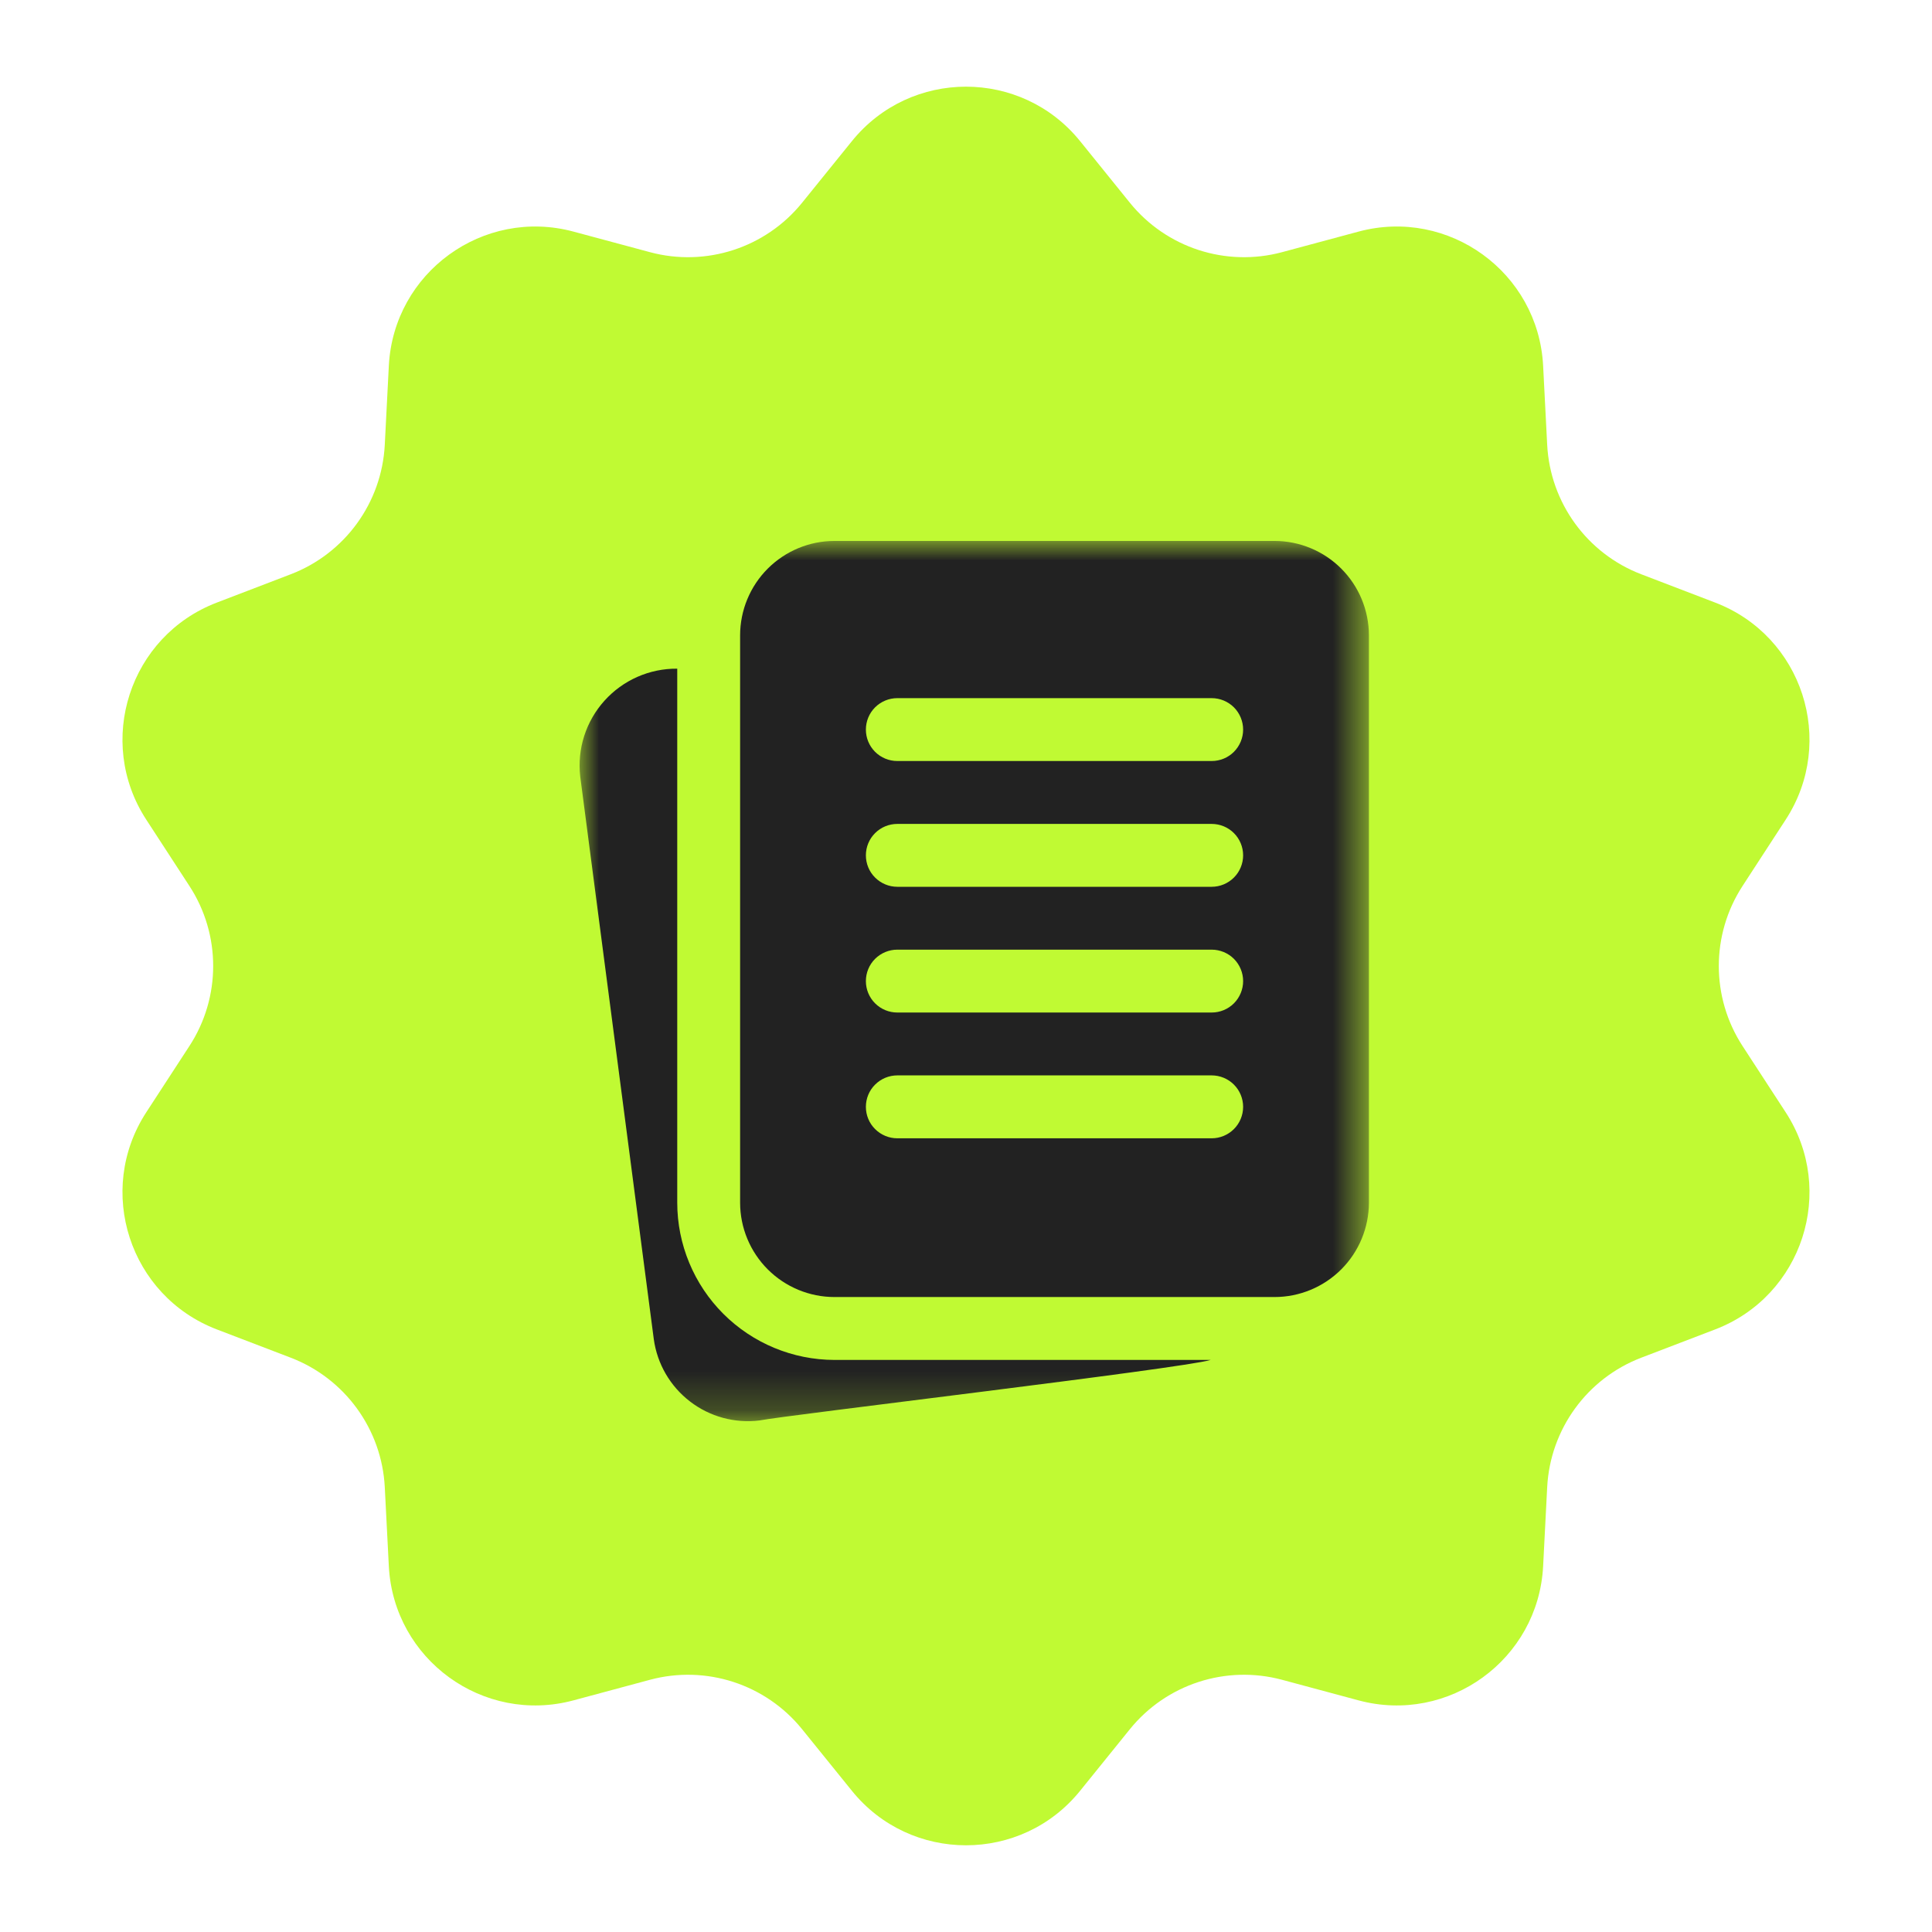 <?xml version="1.0" encoding="UTF-8"?> <svg xmlns="http://www.w3.org/2000/svg" viewBox="0 0 50.00 50.00" data-guides="{&quot;vertical&quot;:[],&quot;horizontal&quot;:[]}"><defs></defs><mask x="15" y="14" width="20.427" height="22.78" data-from-defs="true" maskUnits="userSpaceOnUse" maskContentUnits="userSpaceOnUse" id="tSvg1370f74757f"><path fill="white" stroke="none" fill-opacity="1" stroke-width="1" stroke-opacity="1" width="20.427" height="22.78" id="tSvg1892f4dde8f" title="Rectangle 2" d="M15 14C21.809 14 28.618 14 35.427 14C35.427 21.593 35.427 29.186 35.427 36.78C28.618 36.78 21.809 36.78 15 36.78C15 29.186 15 21.593 15 14Z" style="transform-origin: -5894.79px -5084.6px;"></path></mask><path fill="#c0fa33" stroke="none" fill-opacity="1" stroke-width="1" stroke-opacity="1" id="tSvga9ec0ddd7c" title="Path 6" d="M22.047 3.653C23.567 1.773 26.433 1.773 27.953 3.653C28.382 4.184 28.811 4.715 29.24 5.246C30.185 6.414 31.729 6.916 33.18 6.526C33.839 6.349 34.498 6.172 35.158 5.994C37.492 5.367 39.812 7.051 39.936 9.466C39.971 10.148 40.006 10.829 40.041 11.511C40.119 13.011 41.073 14.325 42.476 14.862C43.114 15.106 43.751 15.351 44.389 15.595C46.647 16.459 47.532 19.186 46.214 21.212C45.842 21.784 45.469 22.357 45.097 22.929C44.278 24.188 44.278 25.812 45.097 27.071C45.469 27.643 45.842 28.215 46.214 28.787C47.532 30.814 46.647 33.54 44.389 34.405C43.751 34.649 43.114 34.893 42.476 35.137C41.073 35.674 40.119 36.988 40.041 38.488C40.006 39.17 39.971 39.852 39.936 40.533C39.812 42.948 37.492 44.633 35.158 44.005C34.498 43.828 33.839 43.651 33.18 43.473C31.729 43.083 30.185 43.585 29.24 44.753C28.811 45.284 28.382 45.815 27.953 46.346C26.433 48.226 23.567 48.226 22.047 46.346C21.617 45.815 21.188 45.284 20.759 44.753C19.815 43.585 18.27 43.083 16.82 43.473C16.16 43.651 15.501 43.828 14.842 44.005C12.507 44.633 10.188 42.948 10.063 40.533C10.028 39.852 9.993 39.17 9.958 38.488C9.881 36.988 8.926 35.674 7.524 35.137C6.886 34.893 6.248 34.649 5.611 34.405C3.353 33.54 2.467 30.814 3.785 28.787C4.158 28.215 4.53 27.643 4.902 27.071C5.722 25.812 5.722 24.188 4.902 22.929C4.53 22.357 4.158 21.784 3.785 21.212C2.467 19.186 3.353 16.459 5.611 15.595C6.248 15.351 6.886 15.106 7.524 14.862C8.926 14.325 9.881 13.011 9.958 11.511C9.993 10.829 10.028 10.148 10.063 9.466C10.188 7.051 12.507 5.367 14.842 5.994C15.501 6.172 16.16 6.349 16.82 6.526C18.27 6.916 19.815 6.414 20.759 5.246C21.188 4.715 21.617 4.184 22.047 3.653Z"></path><path fill="#222222" stroke="none" fill-opacity="1" stroke-width="1" stroke-opacity="1" mask="url(#tSvg1370f74757f)" id="tSvg87c40a4b25" title="Path 7" d="M32.986 14C29.189 14 25.392 14 21.595 14C20.948 14 20.328 14.258 19.87 14.715C19.412 15.173 19.155 15.793 19.154 16.441C19.154 21.336 19.154 26.231 19.154 31.127C19.155 31.774 19.412 32.394 19.87 32.852C20.328 33.309 20.948 33.567 21.595 33.567C25.392 33.567 29.189 33.567 32.986 33.567C33.633 33.567 34.253 33.309 34.711 32.852C35.169 32.394 35.426 31.774 35.427 31.127C35.427 26.231 35.427 21.336 35.427 16.441C35.426 15.793 35.169 15.173 34.711 14.715C34.253 14.258 33.633 14 32.986 14ZM31.358 29.459C28.646 29.459 25.934 29.459 23.222 29.459C23.007 29.459 22.8 29.373 22.647 29.22C22.494 29.068 22.409 28.861 22.409 28.645C22.409 28.429 22.494 28.222 22.647 28.07C22.8 27.917 23.007 27.831 23.222 27.831C25.934 27.831 28.646 27.831 31.358 27.831C31.574 27.831 31.781 27.917 31.934 28.07C32.086 28.222 32.172 28.429 32.172 28.645C32.172 28.861 32.086 29.068 31.934 29.22C31.781 29.373 31.574 29.459 31.358 29.459ZM31.358 26.204C28.646 26.204 25.934 26.204 23.222 26.204C23.007 26.204 22.8 26.119 22.647 25.966C22.494 25.813 22.409 25.606 22.409 25.391C22.409 25.175 22.494 24.968 22.647 24.815C22.8 24.663 23.007 24.577 23.222 24.577C25.934 24.577 28.646 24.577 31.358 24.577C31.574 24.577 31.781 24.663 31.934 24.815C32.086 24.968 32.172 25.175 32.172 25.391C32.172 25.606 32.086 25.813 31.934 25.966C31.781 26.119 31.574 26.204 31.358 26.204ZM31.358 22.95C28.646 22.95 25.934 22.95 23.222 22.95C23.007 22.95 22.8 22.864 22.647 22.711C22.494 22.559 22.409 22.352 22.409 22.136C22.409 21.92 22.494 21.713 22.647 21.561C22.8 21.408 23.007 21.323 23.222 21.323C25.934 21.323 28.646 21.323 31.358 21.323C31.574 21.323 31.781 21.408 31.934 21.561C32.086 21.713 32.172 21.92 32.172 22.136C32.172 22.352 32.086 22.559 31.934 22.711C31.781 22.864 31.574 22.95 31.358 22.95ZM31.358 19.695C28.646 19.695 25.934 19.695 23.222 19.695C23.007 19.695 22.8 19.61 22.647 19.457C22.494 19.304 22.409 19.097 22.409 18.882C22.409 18.666 22.494 18.459 22.647 18.306C22.8 18.154 23.007 18.068 23.222 18.068C25.934 18.068 28.646 18.068 31.358 18.068C31.574 18.068 31.781 18.154 31.934 18.306C32.086 18.459 32.172 18.666 32.172 18.882C32.172 19.097 32.086 19.304 31.934 19.457C31.781 19.61 31.574 19.695 31.358 19.695ZM31.333 35.195C30.59 35.418 20.314 36.628 19.656 36.761C19.015 36.84 18.369 36.664 17.857 36.27C17.344 35.876 17.008 35.297 16.92 34.657C16.285 29.802 15.651 24.948 15.016 20.094C14.976 19.741 15.011 19.384 15.119 19.047C15.227 18.709 15.406 18.398 15.644 18.134C15.881 17.87 16.172 17.66 16.496 17.517C16.821 17.374 17.172 17.302 17.527 17.305C17.527 21.912 17.527 26.519 17.527 31.127C17.528 32.205 17.957 33.239 18.72 34.002C19.483 34.764 20.517 35.193 21.595 35.195C24.841 35.195 28.087 35.195 31.333 35.195Z"></path></svg> 